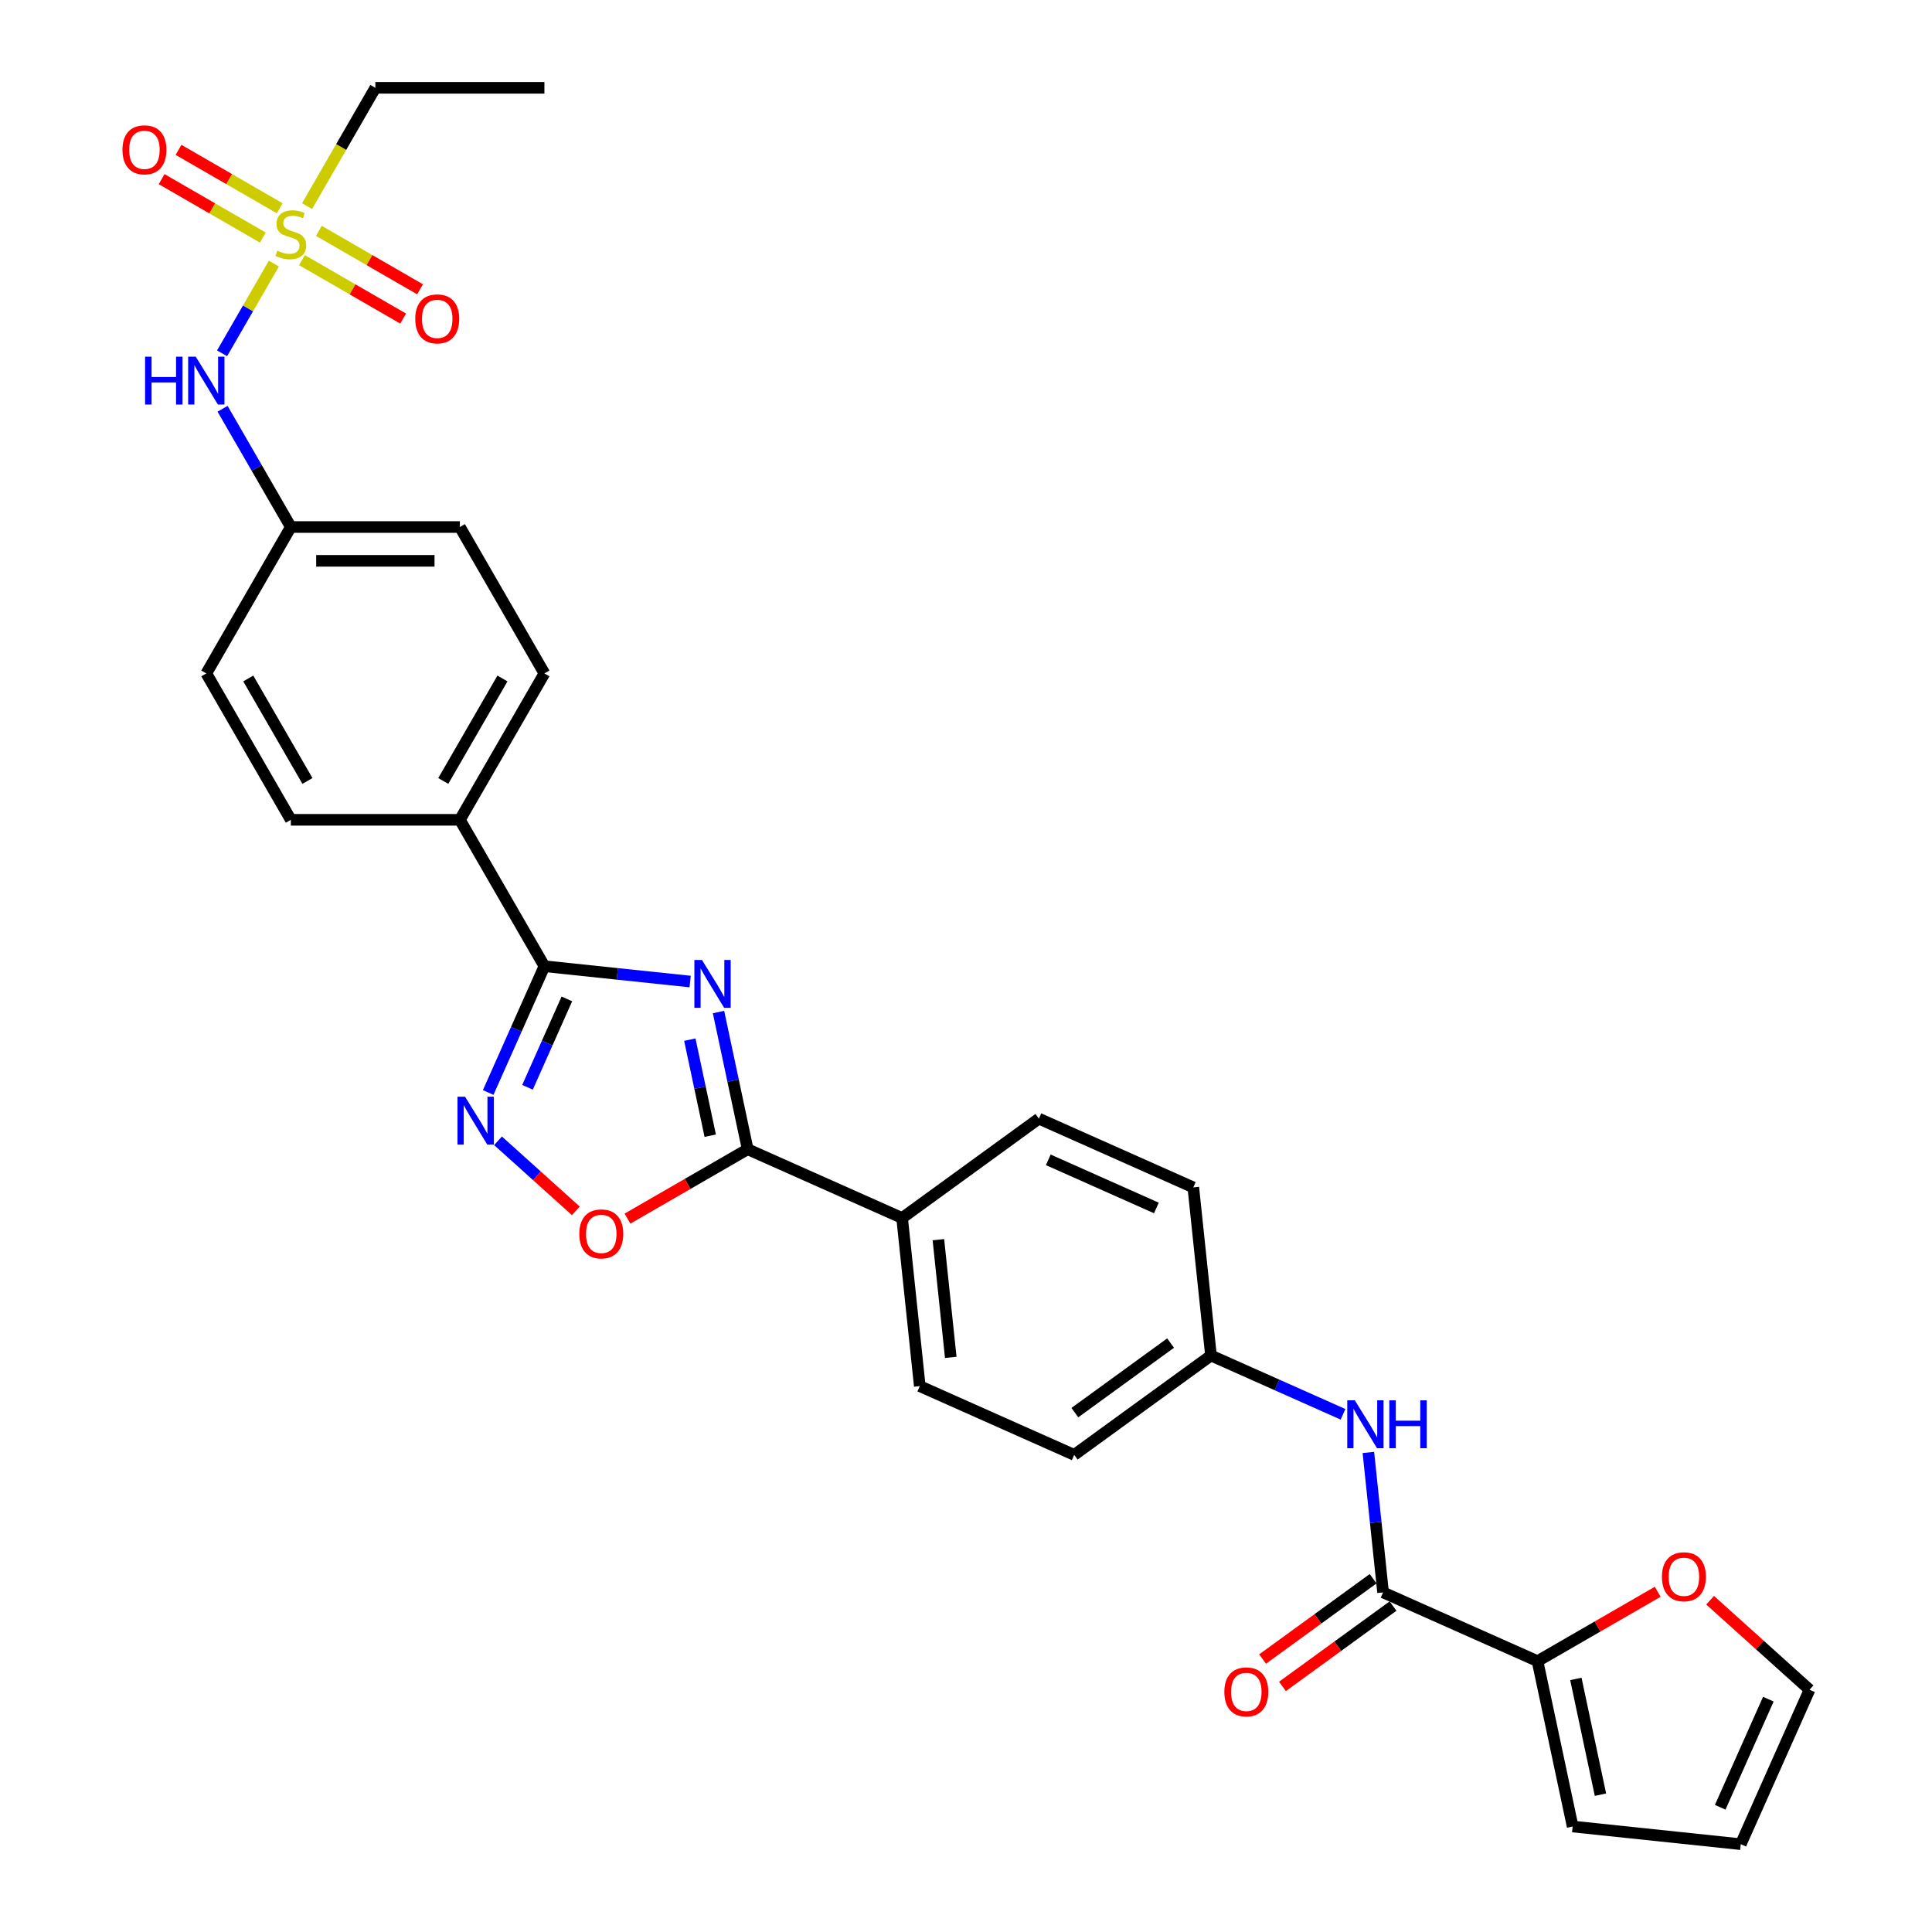 <?xml version='1.0' encoding='iso-8859-1'?>
<svg version='1.1' baseProfile='full'
              xmlns='http://www.w3.org/2000/svg'
                      xmlns:rdkit='http://www.rdkit.org/xml'
                      xmlns:xlink='http://www.w3.org/1999/xlink'
                  xml:space='preserve'
width='1000px' height='1000px' viewBox='0 0 1000 1000'>
<!-- END OF HEADER -->
<rect style='opacity:1.0;fill:#FFFFFF;stroke:none' width='1000' height='1000' x='0' y='0'> </rect>
<path class='bond-1' d='M 357.219,508.042 L 319.502,504.078' style='fill:none;fill-rule:evenodd;stroke:#0000FF;stroke-width:6px;stroke-linecap:butt;stroke-linejoin:miter;stroke-opacity:1' />
<path class='bond-1' d='M 319.502,504.078 L 281.784,500.114' style='fill:none;fill-rule:evenodd;stroke:#000000;stroke-width:6px;stroke-linecap:butt;stroke-linejoin:miter;stroke-opacity:1' />
<path class='bond-2' d='M 371.903,523.837 L 379.449,559.342' style='fill:none;fill-rule:evenodd;stroke:#0000FF;stroke-width:6px;stroke-linecap:butt;stroke-linejoin:miter;stroke-opacity:1' />
<path class='bond-2' d='M 379.449,559.342 L 386.996,594.847' style='fill:none;fill-rule:evenodd;stroke:#000000;stroke-width:6px;stroke-linecap:butt;stroke-linejoin:miter;stroke-opacity:1' />
<path class='bond-2' d='M 357.049,538.127 L 362.332,562.98' style='fill:none;fill-rule:evenodd;stroke:#0000FF;stroke-width:6px;stroke-linecap:butt;stroke-linejoin:miter;stroke-opacity:1' />
<path class='bond-2' d='M 362.332,562.98 L 367.615,587.834' style='fill:none;fill-rule:evenodd;stroke:#000000;stroke-width:6px;stroke-linecap:butt;stroke-linejoin:miter;stroke-opacity:1' />
<path class='bond-0' d='M 141.756,136.438 L 128.352,159.654' style='fill:none;fill-rule:evenodd;stroke:#CCCC00;stroke-width:6px;stroke-linecap:butt;stroke-linejoin:miter;stroke-opacity:1' />
<path class='bond-0' d='M 128.352,159.654 L 114.949,182.869' style='fill:none;fill-rule:evenodd;stroke:#0000FF;stroke-width:6px;stroke-linecap:butt;stroke-linejoin:miter;stroke-opacity:1' />
<path class='bond-11' d='M 156.293,134.659 L 182.48,149.778' style='fill:none;fill-rule:evenodd;stroke:#CCCC00;stroke-width:6px;stroke-linecap:butt;stroke-linejoin:miter;stroke-opacity:1' />
<path class='bond-11' d='M 182.48,149.778 L 208.667,164.897' style='fill:none;fill-rule:evenodd;stroke:#FF0000;stroke-width:6px;stroke-linecap:butt;stroke-linejoin:miter;stroke-opacity:1' />
<path class='bond-11' d='M 165.043,119.503 L 191.23,134.622' style='fill:none;fill-rule:evenodd;stroke:#CCCC00;stroke-width:6px;stroke-linecap:butt;stroke-linejoin:miter;stroke-opacity:1' />
<path class='bond-11' d='M 191.23,134.622 L 217.417,149.742' style='fill:none;fill-rule:evenodd;stroke:#FF0000;stroke-width:6px;stroke-linecap:butt;stroke-linejoin:miter;stroke-opacity:1' />
<path class='bond-12' d='M 144.778,107.803 L 118.591,92.684' style='fill:none;fill-rule:evenodd;stroke:#CCCC00;stroke-width:6px;stroke-linecap:butt;stroke-linejoin:miter;stroke-opacity:1' />
<path class='bond-12' d='M 118.591,92.684 L 92.404,77.565' style='fill:none;fill-rule:evenodd;stroke:#FF0000;stroke-width:6px;stroke-linecap:butt;stroke-linejoin:miter;stroke-opacity:1' />
<path class='bond-12' d='M 136.028,122.959 L 109.841,107.84' style='fill:none;fill-rule:evenodd;stroke:#CCCC00;stroke-width:6px;stroke-linecap:butt;stroke-linejoin:miter;stroke-opacity:1' />
<path class='bond-12' d='M 109.841,107.84 L 83.654,92.721' style='fill:none;fill-rule:evenodd;stroke:#FF0000;stroke-width:6px;stroke-linecap:butt;stroke-linejoin:miter;stroke-opacity:1' />
<path class='bond-24' d='M 158.932,106.689 L 176.608,76.072' style='fill:none;fill-rule:evenodd;stroke:#CCCC00;stroke-width:6px;stroke-linecap:butt;stroke-linejoin:miter;stroke-opacity:1' />
<path class='bond-24' d='M 176.608,76.072 L 194.285,45.455' style='fill:none;fill-rule:evenodd;stroke:#000000;stroke-width:6px;stroke-linecap:butt;stroke-linejoin:miter;stroke-opacity:1' />
<path class='bond-3' d='M 281.784,500.114 L 267.235,532.792' style='fill:none;fill-rule:evenodd;stroke:#000000;stroke-width:6px;stroke-linecap:butt;stroke-linejoin:miter;stroke-opacity:1' />
<path class='bond-3' d='M 267.235,532.792 L 252.685,565.471' style='fill:none;fill-rule:evenodd;stroke:#0000FF;stroke-width:6px;stroke-linecap:butt;stroke-linejoin:miter;stroke-opacity:1' />
<path class='bond-3' d='M 293.406,517.035 L 283.222,539.91' style='fill:none;fill-rule:evenodd;stroke:#000000;stroke-width:6px;stroke-linecap:butt;stroke-linejoin:miter;stroke-opacity:1' />
<path class='bond-3' d='M 283.222,539.91 L 273.037,562.785' style='fill:none;fill-rule:evenodd;stroke:#0000FF;stroke-width:6px;stroke-linecap:butt;stroke-linejoin:miter;stroke-opacity:1' />
<path class='bond-9' d='M 281.784,500.114 L 238.035,424.337' style='fill:none;fill-rule:evenodd;stroke:#000000;stroke-width:6px;stroke-linecap:butt;stroke-linejoin:miter;stroke-opacity:1' />
<path class='bond-4' d='M 386.996,594.847 L 355.889,612.806' style='fill:none;fill-rule:evenodd;stroke:#000000;stroke-width:6px;stroke-linecap:butt;stroke-linejoin:miter;stroke-opacity:1' />
<path class='bond-4' d='M 355.889,612.806 L 324.782,630.766' style='fill:none;fill-rule:evenodd;stroke:#FF0000;stroke-width:6px;stroke-linecap:butt;stroke-linejoin:miter;stroke-opacity:1' />
<path class='bond-10' d='M 386.996,594.847 L 466.931,630.436' style='fill:none;fill-rule:evenodd;stroke:#000000;stroke-width:6px;stroke-linecap:butt;stroke-linejoin:miter;stroke-opacity:1' />
<path class='bond-30' d='M 257.78,590.479 L 277.914,608.607' style='fill:none;fill-rule:evenodd;stroke:#0000FF;stroke-width:6px;stroke-linecap:butt;stroke-linejoin:miter;stroke-opacity:1' />
<path class='bond-30' d='M 277.914,608.607 L 298.047,626.736' style='fill:none;fill-rule:evenodd;stroke:#FF0000;stroke-width:6px;stroke-linecap:butt;stroke-linejoin:miter;stroke-opacity:1' />
<path class='bond-5' d='M 715.88,824.223 L 712.073,788.002' style='fill:none;fill-rule:evenodd;stroke:#000000;stroke-width:6px;stroke-linecap:butt;stroke-linejoin:miter;stroke-opacity:1' />
<path class='bond-5' d='M 712.073,788.002 L 708.266,751.781' style='fill:none;fill-rule:evenodd;stroke:#0000FF;stroke-width:6px;stroke-linecap:butt;stroke-linejoin:miter;stroke-opacity:1' />
<path class='bond-6' d='M 715.88,824.223 L 795.815,859.812' style='fill:none;fill-rule:evenodd;stroke:#000000;stroke-width:6px;stroke-linecap:butt;stroke-linejoin:miter;stroke-opacity:1' />
<path class='bond-15' d='M 710.737,817.144 L 682.124,837.933' style='fill:none;fill-rule:evenodd;stroke:#000000;stroke-width:6px;stroke-linecap:butt;stroke-linejoin:miter;stroke-opacity:1' />
<path class='bond-15' d='M 682.124,837.933 L 653.511,858.721' style='fill:none;fill-rule:evenodd;stroke:#FF0000;stroke-width:6px;stroke-linecap:butt;stroke-linejoin:miter;stroke-opacity:1' />
<path class='bond-15' d='M 721.023,831.302 L 692.41,852.09' style='fill:none;fill-rule:evenodd;stroke:#000000;stroke-width:6px;stroke-linecap:butt;stroke-linejoin:miter;stroke-opacity:1' />
<path class='bond-15' d='M 692.41,852.09 L 663.797,872.879' style='fill:none;fill-rule:evenodd;stroke:#FF0000;stroke-width:6px;stroke-linecap:butt;stroke-linejoin:miter;stroke-opacity:1' />
<path class='bond-13' d='M 795.815,859.812 L 826.922,841.853' style='fill:none;fill-rule:evenodd;stroke:#000000;stroke-width:6px;stroke-linecap:butt;stroke-linejoin:miter;stroke-opacity:1' />
<path class='bond-13' d='M 826.922,841.853 L 858.029,823.893' style='fill:none;fill-rule:evenodd;stroke:#FF0000;stroke-width:6px;stroke-linecap:butt;stroke-linejoin:miter;stroke-opacity:1' />
<path class='bond-14' d='M 795.815,859.812 L 814.007,945.399' style='fill:none;fill-rule:evenodd;stroke:#000000;stroke-width:6px;stroke-linecap:butt;stroke-linejoin:miter;stroke-opacity:1' />
<path class='bond-14' d='M 815.661,869.012 L 828.395,928.923' style='fill:none;fill-rule:evenodd;stroke:#000000;stroke-width:6px;stroke-linecap:butt;stroke-linejoin:miter;stroke-opacity:1' />
<path class='bond-7' d='M 695.149,732.045 L 660.974,716.83' style='fill:none;fill-rule:evenodd;stroke:#0000FF;stroke-width:6px;stroke-linecap:butt;stroke-linejoin:miter;stroke-opacity:1' />
<path class='bond-7' d='M 660.974,716.83 L 626.8,701.614' style='fill:none;fill-rule:evenodd;stroke:#000000;stroke-width:6px;stroke-linecap:butt;stroke-linejoin:miter;stroke-opacity:1' />
<path class='bond-8' d='M 115.202,211.585 L 132.869,242.184' style='fill:none;fill-rule:evenodd;stroke:#0000FF;stroke-width:6px;stroke-linecap:butt;stroke-linejoin:miter;stroke-opacity:1' />
<path class='bond-8' d='M 132.869,242.184 L 150.536,272.784' style='fill:none;fill-rule:evenodd;stroke:#000000;stroke-width:6px;stroke-linecap:butt;stroke-linejoin:miter;stroke-opacity:1' />
<path class='bond-18' d='M 238.035,424.337 L 281.784,348.561' style='fill:none;fill-rule:evenodd;stroke:#000000;stroke-width:6px;stroke-linecap:butt;stroke-linejoin:miter;stroke-opacity:1' />
<path class='bond-18' d='M 229.442,404.221 L 260.067,351.177' style='fill:none;fill-rule:evenodd;stroke:#000000;stroke-width:6px;stroke-linecap:butt;stroke-linejoin:miter;stroke-opacity:1' />
<path class='bond-19' d='M 238.035,424.337 L 150.536,424.337' style='fill:none;fill-rule:evenodd;stroke:#000000;stroke-width:6px;stroke-linecap:butt;stroke-linejoin:miter;stroke-opacity:1' />
<path class='bond-20' d='M 466.931,630.436 L 476.077,717.456' style='fill:none;fill-rule:evenodd;stroke:#000000;stroke-width:6px;stroke-linecap:butt;stroke-linejoin:miter;stroke-opacity:1' />
<path class='bond-20' d='M 485.707,641.66 L 492.109,702.574' style='fill:none;fill-rule:evenodd;stroke:#000000;stroke-width:6px;stroke-linecap:butt;stroke-linejoin:miter;stroke-opacity:1' />
<path class='bond-21' d='M 466.931,630.436 L 537.719,579.005' style='fill:none;fill-rule:evenodd;stroke:#000000;stroke-width:6px;stroke-linecap:butt;stroke-linejoin:miter;stroke-opacity:1' />
<path class='bond-16' d='M 885.154,828.274 L 910.885,851.443' style='fill:none;fill-rule:evenodd;stroke:#FF0000;stroke-width:6px;stroke-linecap:butt;stroke-linejoin:miter;stroke-opacity:1' />
<path class='bond-16' d='M 910.885,851.443 L 936.616,874.611' style='fill:none;fill-rule:evenodd;stroke:#000000;stroke-width:6px;stroke-linecap:butt;stroke-linejoin:miter;stroke-opacity:1' />
<path class='bond-17' d='M 814.007,945.399 L 901.027,954.545' style='fill:none;fill-rule:evenodd;stroke:#000000;stroke-width:6px;stroke-linecap:butt;stroke-linejoin:miter;stroke-opacity:1' />
<path class='bond-33' d='M 936.616,874.611 L 901.027,954.545' style='fill:none;fill-rule:evenodd;stroke:#000000;stroke-width:6px;stroke-linecap:butt;stroke-linejoin:miter;stroke-opacity:1' />
<path class='bond-33' d='M 915.291,879.483 L 890.378,935.437' style='fill:none;fill-rule:evenodd;stroke:#000000;stroke-width:6px;stroke-linecap:butt;stroke-linejoin:miter;stroke-opacity:1' />
<path class='bond-28' d='M 281.784,348.561 L 238.035,272.784' style='fill:none;fill-rule:evenodd;stroke:#000000;stroke-width:6px;stroke-linecap:butt;stroke-linejoin:miter;stroke-opacity:1' />
<path class='bond-27' d='M 150.536,424.337 L 106.786,348.561' style='fill:none;fill-rule:evenodd;stroke:#000000;stroke-width:6px;stroke-linecap:butt;stroke-linejoin:miter;stroke-opacity:1' />
<path class='bond-27' d='M 159.128,404.221 L 128.504,351.177' style='fill:none;fill-rule:evenodd;stroke:#000000;stroke-width:6px;stroke-linecap:butt;stroke-linejoin:miter;stroke-opacity:1' />
<path class='bond-26' d='M 476.077,717.456 L 556.011,753.045' style='fill:none;fill-rule:evenodd;stroke:#000000;stroke-width:6px;stroke-linecap:butt;stroke-linejoin:miter;stroke-opacity:1' />
<path class='bond-25' d='M 537.719,579.005 L 617.654,614.594' style='fill:none;fill-rule:evenodd;stroke:#000000;stroke-width:6px;stroke-linecap:butt;stroke-linejoin:miter;stroke-opacity:1' />
<path class='bond-25' d='M 542.591,600.33 L 598.546,625.243' style='fill:none;fill-rule:evenodd;stroke:#000000;stroke-width:6px;stroke-linecap:butt;stroke-linejoin:miter;stroke-opacity:1' />
<path class='bond-22' d='M 626.8,701.614 L 617.654,614.594' style='fill:none;fill-rule:evenodd;stroke:#000000;stroke-width:6px;stroke-linecap:butt;stroke-linejoin:miter;stroke-opacity:1' />
<path class='bond-31' d='M 626.8,701.614 L 556.011,753.045' style='fill:none;fill-rule:evenodd;stroke:#000000;stroke-width:6px;stroke-linecap:butt;stroke-linejoin:miter;stroke-opacity:1' />
<path class='bond-31' d='M 605.895,695.171 L 556.343,731.173' style='fill:none;fill-rule:evenodd;stroke:#000000;stroke-width:6px;stroke-linecap:butt;stroke-linejoin:miter;stroke-opacity:1' />
<path class='bond-23' d='M 150.536,272.784 L 106.786,348.561' style='fill:none;fill-rule:evenodd;stroke:#000000;stroke-width:6px;stroke-linecap:butt;stroke-linejoin:miter;stroke-opacity:1' />
<path class='bond-32' d='M 150.536,272.784 L 238.035,272.784' style='fill:none;fill-rule:evenodd;stroke:#000000;stroke-width:6px;stroke-linecap:butt;stroke-linejoin:miter;stroke-opacity:1' />
<path class='bond-32' d='M 163.66,290.284 L 224.91,290.284' style='fill:none;fill-rule:evenodd;stroke:#000000;stroke-width:6px;stroke-linecap:butt;stroke-linejoin:miter;stroke-opacity:1' />
<path class='bond-29' d='M 194.285,45.455 L 281.784,45.455' style='fill:none;fill-rule:evenodd;stroke:#000000;stroke-width:6px;stroke-linecap:butt;stroke-linejoin:miter;stroke-opacity:1' />
<path  class='atom-0' d='M 363.327 496.87
L 371.447 509.995
Q 372.252 511.29, 373.547 513.635
Q 374.842 515.98, 374.912 516.12
L 374.912 496.87
L 378.202 496.87
L 378.202 521.65
L 374.807 521.65
L 366.092 507.3
Q 365.077 505.62, 363.992 503.695
Q 362.942 501.77, 362.627 501.175
L 362.627 521.65
L 359.407 521.65
L 359.407 496.87
L 363.327 496.87
' fill='#0000FF'/>
<path  class='atom-1' d='M 143.536 129.736
Q 143.816 129.841, 144.971 130.331
Q 146.126 130.821, 147.386 131.136
Q 148.681 131.416, 149.941 131.416
Q 152.286 131.416, 153.651 130.296
Q 155.016 129.141, 155.016 127.146
Q 155.016 125.781, 154.316 124.941
Q 153.651 124.101, 152.601 123.646
Q 151.551 123.191, 149.801 122.666
Q 147.596 122.001, 146.266 121.371
Q 144.971 120.741, 144.026 119.411
Q 143.116 118.081, 143.116 115.841
Q 143.116 112.726, 145.216 110.801
Q 147.351 108.876, 151.551 108.876
Q 154.421 108.876, 157.676 110.241
L 156.871 112.936
Q 153.896 111.711, 151.656 111.711
Q 149.241 111.711, 147.911 112.726
Q 146.581 113.706, 146.616 115.421
Q 146.616 116.751, 147.281 117.556
Q 147.981 118.361, 148.961 118.816
Q 149.976 119.271, 151.656 119.796
Q 153.896 120.496, 155.226 121.196
Q 156.556 121.896, 157.501 123.331
Q 158.481 124.731, 158.481 127.146
Q 158.481 130.576, 156.171 132.431
Q 153.896 134.251, 150.081 134.251
Q 147.876 134.251, 146.196 133.761
Q 144.551 133.306, 142.591 132.501
L 143.536 129.736
' fill='#CCCC00'/>
<path  class='atom-4' d='M 240.718 567.658
L 248.838 580.783
Q 249.643 582.078, 250.938 584.423
Q 252.233 586.768, 252.303 586.908
L 252.303 567.658
L 255.593 567.658
L 255.593 592.438
L 252.198 592.438
L 243.483 578.088
Q 242.468 576.408, 241.383 574.483
Q 240.333 572.558, 240.018 571.963
L 240.018 592.438
L 236.798 592.438
L 236.798 567.658
L 240.718 567.658
' fill='#0000FF'/>
<path  class='atom-5' d='M 299.845 638.666
Q 299.845 632.716, 302.785 629.391
Q 305.725 626.066, 311.22 626.066
Q 316.715 626.066, 319.655 629.391
Q 322.595 632.716, 322.595 638.666
Q 322.595 644.686, 319.62 648.116
Q 316.645 651.511, 311.22 651.511
Q 305.76 651.511, 302.785 648.116
Q 299.845 644.721, 299.845 638.666
M 311.22 648.711
Q 315 648.711, 317.03 646.191
Q 319.095 643.636, 319.095 638.666
Q 319.095 633.801, 317.03 631.351
Q 315 628.866, 311.22 628.866
Q 307.44 628.866, 305.375 631.316
Q 303.345 633.766, 303.345 638.666
Q 303.345 643.671, 305.375 646.191
Q 307.44 648.711, 311.22 648.711
' fill='#FF0000'/>
<path  class='atom-8' d='M 701.257 724.813
L 709.377 737.938
Q 710.182 739.233, 711.477 741.578
Q 712.772 743.923, 712.842 744.063
L 712.842 724.813
L 716.132 724.813
L 716.132 749.593
L 712.737 749.593
L 704.022 735.243
Q 703.007 733.563, 701.922 731.638
Q 700.872 729.713, 700.557 729.118
L 700.557 749.593
L 697.337 749.593
L 697.337 724.813
L 701.257 724.813
' fill='#0000FF'/>
<path  class='atom-8' d='M 719.107 724.813
L 722.466 724.813
L 722.466 735.348
L 735.136 735.348
L 735.136 724.813
L 738.496 724.813
L 738.496 749.593
L 735.136 749.593
L 735.136 738.148
L 722.466 738.148
L 722.466 749.593
L 719.107 749.593
L 719.107 724.813
' fill='#0000FF'/>
<path  class='atom-9' d='M 75.094 184.618
L 78.454 184.618
L 78.454 195.153
L 91.124 195.153
L 91.124 184.618
L 94.484 184.618
L 94.484 209.397
L 91.124 209.397
L 91.124 197.953
L 78.454 197.953
L 78.454 209.397
L 75.094 209.397
L 75.094 184.618
' fill='#0000FF'/>
<path  class='atom-9' d='M 101.309 184.618
L 109.428 197.743
Q 110.233 199.038, 111.528 201.383
Q 112.823 203.727, 112.893 203.867
L 112.893 184.618
L 116.183 184.618
L 116.183 209.397
L 112.788 209.397
L 104.074 195.048
Q 103.059 193.368, 101.974 191.443
Q 100.924 189.518, 100.609 188.923
L 100.609 209.397
L 97.389 209.397
L 97.389 184.618
L 101.309 184.618
' fill='#0000FF'/>
<path  class='atom-12' d='M 214.937 165.051
Q 214.937 159.101, 217.877 155.776
Q 220.817 152.451, 226.312 152.451
Q 231.807 152.451, 234.747 155.776
Q 237.687 159.101, 237.687 165.051
Q 237.687 171.071, 234.712 174.501
Q 231.737 177.896, 226.312 177.896
Q 220.852 177.896, 217.877 174.501
Q 214.937 171.106, 214.937 165.051
M 226.312 175.096
Q 230.092 175.096, 232.122 172.576
Q 234.187 170.021, 234.187 165.051
Q 234.187 160.186, 232.122 157.736
Q 230.092 155.251, 226.312 155.251
Q 222.532 155.251, 220.467 157.701
Q 218.437 160.151, 218.437 165.051
Q 218.437 170.056, 220.467 172.576
Q 222.532 175.096, 226.312 175.096
' fill='#FF0000'/>
<path  class='atom-13' d='M 63.384 77.552
Q 63.384 71.602, 66.324 68.277
Q 69.264 64.952, 74.759 64.952
Q 80.254 64.952, 83.194 68.277
Q 86.134 71.602, 86.134 77.552
Q 86.134 83.571, 83.159 87.001
Q 80.184 90.396, 74.759 90.396
Q 69.299 90.396, 66.324 87.001
Q 63.384 83.606, 63.384 77.552
M 74.759 87.596
Q 78.539 87.596, 80.569 85.076
Q 82.634 82.521, 82.634 77.552
Q 82.634 72.686, 80.569 70.237
Q 78.539 67.752, 74.759 67.752
Q 70.979 67.752, 68.914 70.201
Q 66.884 72.651, 66.884 77.552
Q 66.884 82.556, 68.914 85.076
Q 70.979 87.596, 74.759 87.596
' fill='#FF0000'/>
<path  class='atom-14' d='M 860.216 816.133
Q 860.216 810.183, 863.156 806.858
Q 866.096 803.533, 871.591 803.533
Q 877.086 803.533, 880.026 806.858
Q 882.966 810.183, 882.966 816.133
Q 882.966 822.153, 879.991 825.583
Q 877.016 828.977, 871.591 828.977
Q 866.131 828.977, 863.156 825.583
Q 860.216 822.188, 860.216 816.133
M 871.591 826.178
Q 875.371 826.178, 877.401 823.658
Q 879.466 821.103, 879.466 816.133
Q 879.466 811.268, 877.401 808.818
Q 875.371 806.333, 871.591 806.333
Q 867.811 806.333, 865.746 808.783
Q 863.716 811.233, 863.716 816.133
Q 863.716 821.138, 865.746 823.658
Q 867.811 826.178, 871.591 826.178
' fill='#FF0000'/>
<path  class='atom-16' d='M 633.717 875.724
Q 633.717 869.774, 636.657 866.449
Q 639.597 863.124, 645.092 863.124
Q 650.587 863.124, 653.527 866.449
Q 656.467 869.774, 656.467 875.724
Q 656.467 881.744, 653.492 885.174
Q 650.517 888.569, 645.092 888.569
Q 639.632 888.569, 636.657 885.174
Q 633.717 881.779, 633.717 875.724
M 645.092 885.769
Q 648.872 885.769, 650.902 883.249
Q 652.967 880.694, 652.967 875.724
Q 652.967 870.859, 650.902 868.409
Q 648.872 865.924, 645.092 865.924
Q 641.312 865.924, 639.247 868.374
Q 637.217 870.824, 637.217 875.724
Q 637.217 880.729, 639.247 883.249
Q 641.312 885.769, 645.092 885.769
' fill='#FF0000'/>
</svg>
